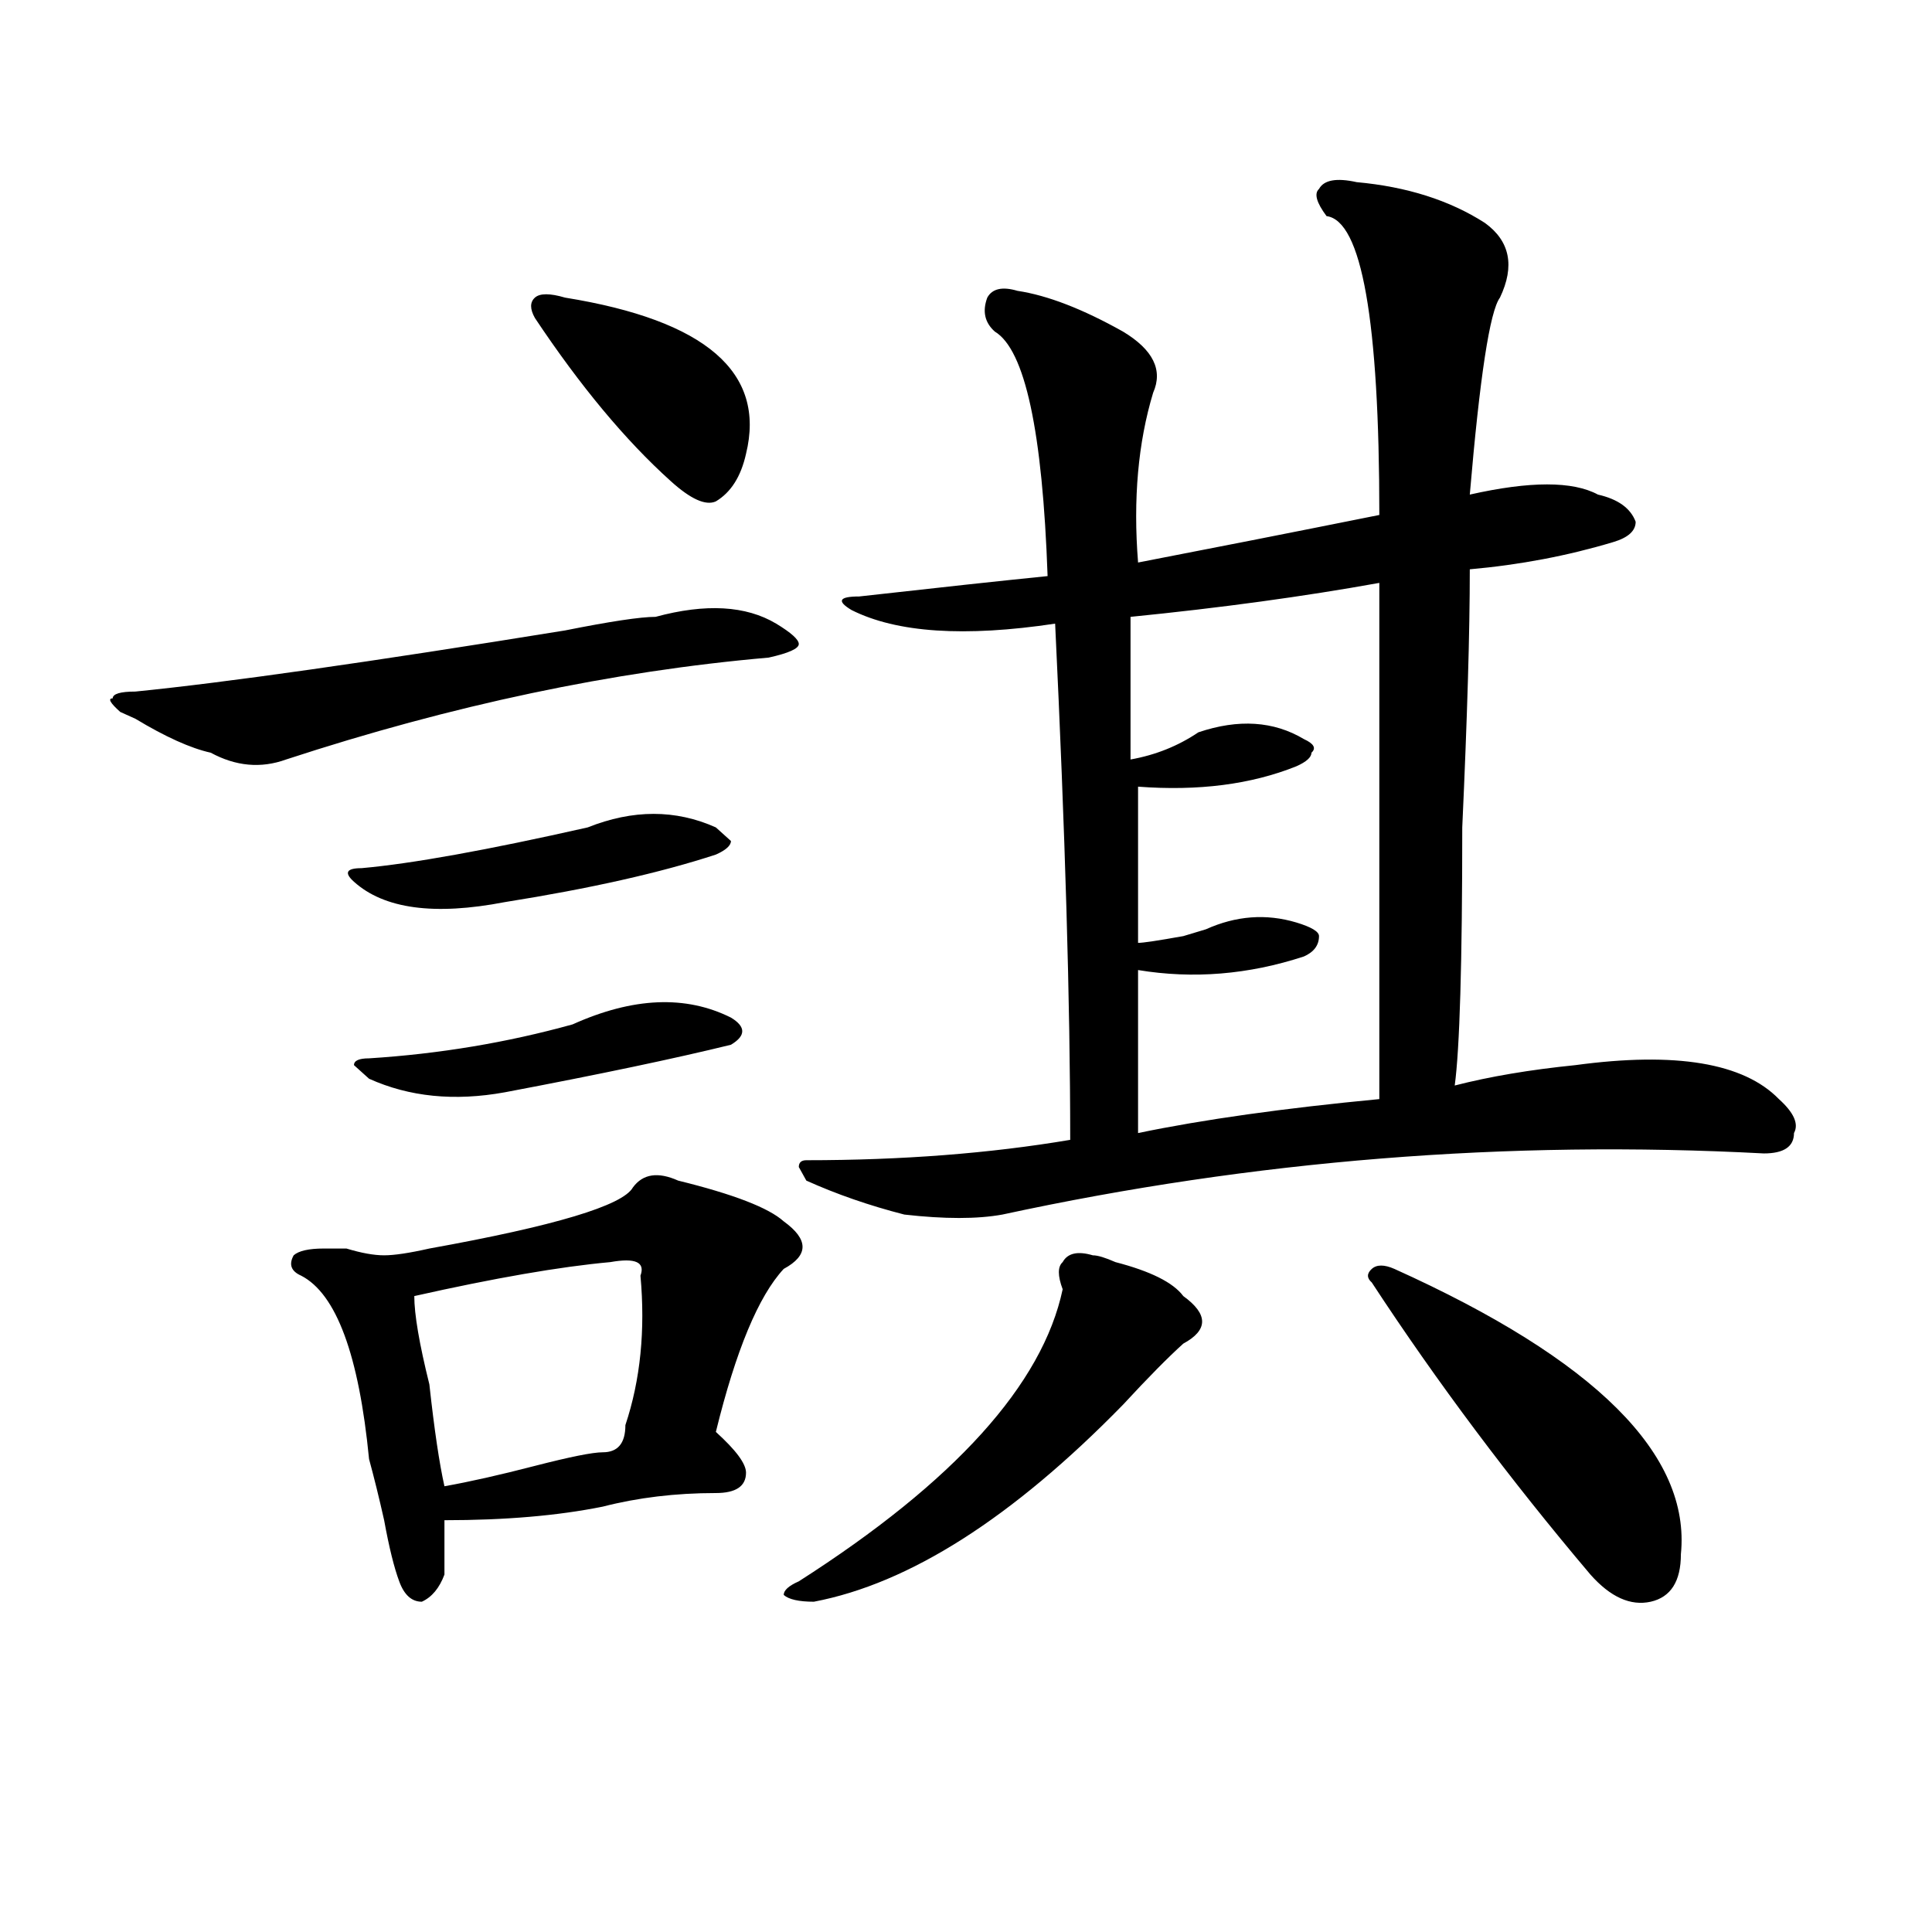 <?xml version="1.0" encoding="utf-8"?>
<!-- Generator: Adobe Illustrator 16.0.0, SVG Export Plug-In . SVG Version: 6.00 Build 0)  -->
<!DOCTYPE svg PUBLIC "-//W3C//DTD SVG 1.1//EN" "http://www.w3.org/Graphics/SVG/1.1/DTD/svg11.dtd">
<svg version="1.1" id="图层_1" xmlns="http://www.w3.org/2000/svg" xmlns:xlink="http://www.w3.org/1999/xlink" x="0px" y="0px"
	 width="1000px" height="1000px" viewBox="0 0 1000 1000" enable-background="new 0 0 1000 1000" xml:space="preserve">
<path d="M401.746,322.797c7.805,4.725,11.707,8.24,11.707,10.547c0,2.362-5.244,4.725-15.609,7.031
	c-80.669,7.031-163.898,24.609-249.75,52.734c-13.049,4.725-26.036,3.516-39.023-3.516c-10.427-2.307-23.414-8.185-39.023-17.578
	l-7.805-3.516c-5.244-4.669-6.524-7.031-3.902-7.031c0-2.307,3.902-3.516,11.707-3.516c46.828-4.669,120.973-15.216,222.434-31.641
	c23.414-4.669,39.023-7.031,46.828-7.031C365.283,312.25,386.137,313.459,401.746,322.797z M327.602,614.594
	c5.183-7.031,12.987-8.185,23.414-3.516c28.597,7.031,46.828,14.063,54.633,21.094c12.987,9.394,12.987,17.578,0,24.609
	c-13.049,14.063-24.756,42.188-35.121,84.375c10.365,9.394,15.609,16.425,15.609,21.094c0,7.031-5.244,10.547-15.609,10.547
	c-20.854,0-40.365,2.362-58.535,7.031c-23.414,4.725-50.73,7.031-81.949,7.031c0,11.756,0,21.094,0,28.125
	c-2.622,7.031-6.524,11.7-11.707,14.063c-5.244,0-9.146-3.516-11.707-10.547c-2.622-7.031-5.244-17.578-7.805-31.641
	c-2.622-11.7-5.244-22.247-7.805-31.641c-5.244-53.888-16.951-85.528-35.121-94.922c-5.244-2.307-6.524-5.822-3.902-10.547
	c2.561-2.307,7.805-3.516,15.609-3.516c2.561,0,6.463,0,11.707,0c7.805,2.362,14.268,3.516,19.512,3.516
	c5.183,0,12.987-1.153,23.414-3.516C287.236,634.534,322.357,623.987,327.602,614.594z M304.188,428.266
	c23.414-9.338,45.486-9.338,66.34,0l7.805,7.031c0,2.362-2.622,4.725-7.805,7.031c-28.658,9.394-65.06,17.578-109.266,24.609
	c-36.463,7.031-62.438,3.516-78.047-10.547c-5.244-4.669-3.902-7.031,3.902-7.031C213.092,447.053,252.115,440.021,304.188,428.266z
	 M296.383,530.219c31.219-14.063,58.535-15.216,81.949-3.516c7.805,4.725,7.805,9.394,0,14.063
	c-28.658,7.031-67.682,15.271-117.07,24.609c-26.036,4.725-49.45,2.362-70.242-7.031l-7.805-7.031c0-2.307,2.561-3.516,7.805-3.516
	C227.421,545.49,262.542,539.612,296.383,530.219z M315.895,653.266c-26.036,2.362-59.877,8.24-101.461,17.578
	c0,9.394,2.561,24.609,7.805,45.703c2.561,23.456,5.183,41.034,7.805,52.734c12.987-2.307,28.597-5.822,46.828-10.547
	c18.17-4.669,29.877-7.031,35.121-7.031c7.805,0,11.707-4.669,11.707-14.063c7.805-23.4,10.365-49.219,7.805-77.344
	C334.064,653.266,328.882,650.959,315.895,653.266z M292.48,154.047c72.803,11.755,104.021,38.672,93.656,80.859
	c-2.622,11.755-7.805,19.94-15.609,24.609c-5.244,2.362-13.049-1.153-23.414-10.547c-23.414-21.094-46.828-49.219-70.242-84.375
	c-2.622-4.669-2.622-8.185,0-10.547C279.432,151.739,284.676,151.739,292.48,154.047z M565.645,649.75
	c2.561,0,6.463,1.209,11.707,3.516c18.17,4.725,29.877,10.547,35.121,17.578c12.987,9.394,12.987,17.578,0,24.609
	c-7.805,7.031-18.231,17.578-31.219,31.641c-57.255,58.612-110.607,92.56-159.996,101.953c-7.805,0-13.049-1.209-15.609-3.516
	c0-2.362,2.561-4.725,7.805-7.031c80.607-51.525,126.155-101.953,136.582-151.172c-2.622-7.031-2.622-11.7,0-14.063
	C552.596,648.597,557.84,647.443,565.645,649.75z M702.227,94.281c25.975,2.362,48.108,9.394,66.34,21.094
	c12.987,9.394,15.609,22.302,7.805,38.672c-5.244,7.031-10.427,41.034-15.609,101.953c31.219-7.031,53.291-7.031,66.34,0
	c10.365,2.362,16.89,7.031,19.512,14.063c0,4.725-3.902,8.24-11.707,10.547c-23.414,7.031-48.17,11.756-74.145,14.063
	c0,32.85-1.342,77.344-3.902,133.594c0,70.313-1.342,114.862-3.902,133.594c18.17-4.669,39.023-8.185,62.438-10.547
	c52.011-7.031,87.132-1.153,105.363,17.578c7.805,7.031,10.365,12.909,7.805,17.578c0,7.031-5.244,10.547-15.609,10.547
	c-132.68-7.031-264.079,3.516-394.137,31.641c-13.049,2.362-29.938,2.362-50.73,0c-18.231-4.669-35.121-10.547-50.73-17.578
	l-3.902-7.031c0-2.307,1.28-3.516,3.902-3.516c49.389,0,94.937-3.516,136.582-10.547c0-70.313-2.622-159.356-7.805-267.188
	c-46.828,7.031-81.949,4.725-105.363-7.031c-7.805-4.669-6.524-7.031,3.902-7.031c41.584-4.669,74.145-8.185,97.559-10.547
	c-2.622-74.981-11.707-117.169-27.316-126.563c-5.244-4.669-6.524-10.547-3.902-17.578c2.561-4.669,7.805-5.823,15.609-3.516
	c15.609,2.362,33.779,9.394,54.633,21.094c15.609,9.394,20.792,19.94,15.609,31.641c-7.805,25.817-10.427,55.097-7.805,87.891
	c36.401-7.031,78.047-15.216,124.875-24.609c0-100.745-9.146-152.325-27.316-154.688c-5.244-7.031-6.524-11.7-3.902-14.063
	C685.275,93.128,691.8,91.974,702.227,94.281z M713.934,301.703c-39.023,7.031-81.949,12.909-128.777,17.578
	c0,30.487,0,55.097,0,73.828c12.987-2.307,24.694-7.031,35.121-14.063c20.792-7.031,39.023-5.822,54.633,3.516
	c5.183,2.362,6.463,4.725,3.902,7.031c0,2.362-2.622,4.725-7.805,7.031c-23.414,9.394-50.73,12.909-81.949,10.547
	c0,18.787,0,45.703,0,80.859c2.561,0,10.365-1.153,23.414-3.516c-7.805,2.362-3.902,1.209,11.707-3.516
	c15.609-7.031,31.219-8.185,46.828-3.516c7.805,2.362,11.707,4.725,11.707,7.031c0,4.725-2.622,8.24-7.805,10.547
	c-28.658,9.394-57.255,11.756-85.852,7.031c0,25.818,0,53.943,0,84.375c33.779-7.031,75.425-12.854,124.875-17.578
	C713.934,489.24,713.934,400.141,713.934,301.703z M721.738,656.781c104.021,46.912,153.472,96.131,148.289,147.656
	c0,14.063-5.244,22.247-15.609,24.609c-10.427,2.307-20.854-2.362-31.219-14.063c-41.646-49.219-79.389-99.591-113.168-151.172
	c-2.622-2.307-2.622-4.669,0-7.031C712.592,654.475,716.494,654.475,721.738,656.781z"/>
</svg>
